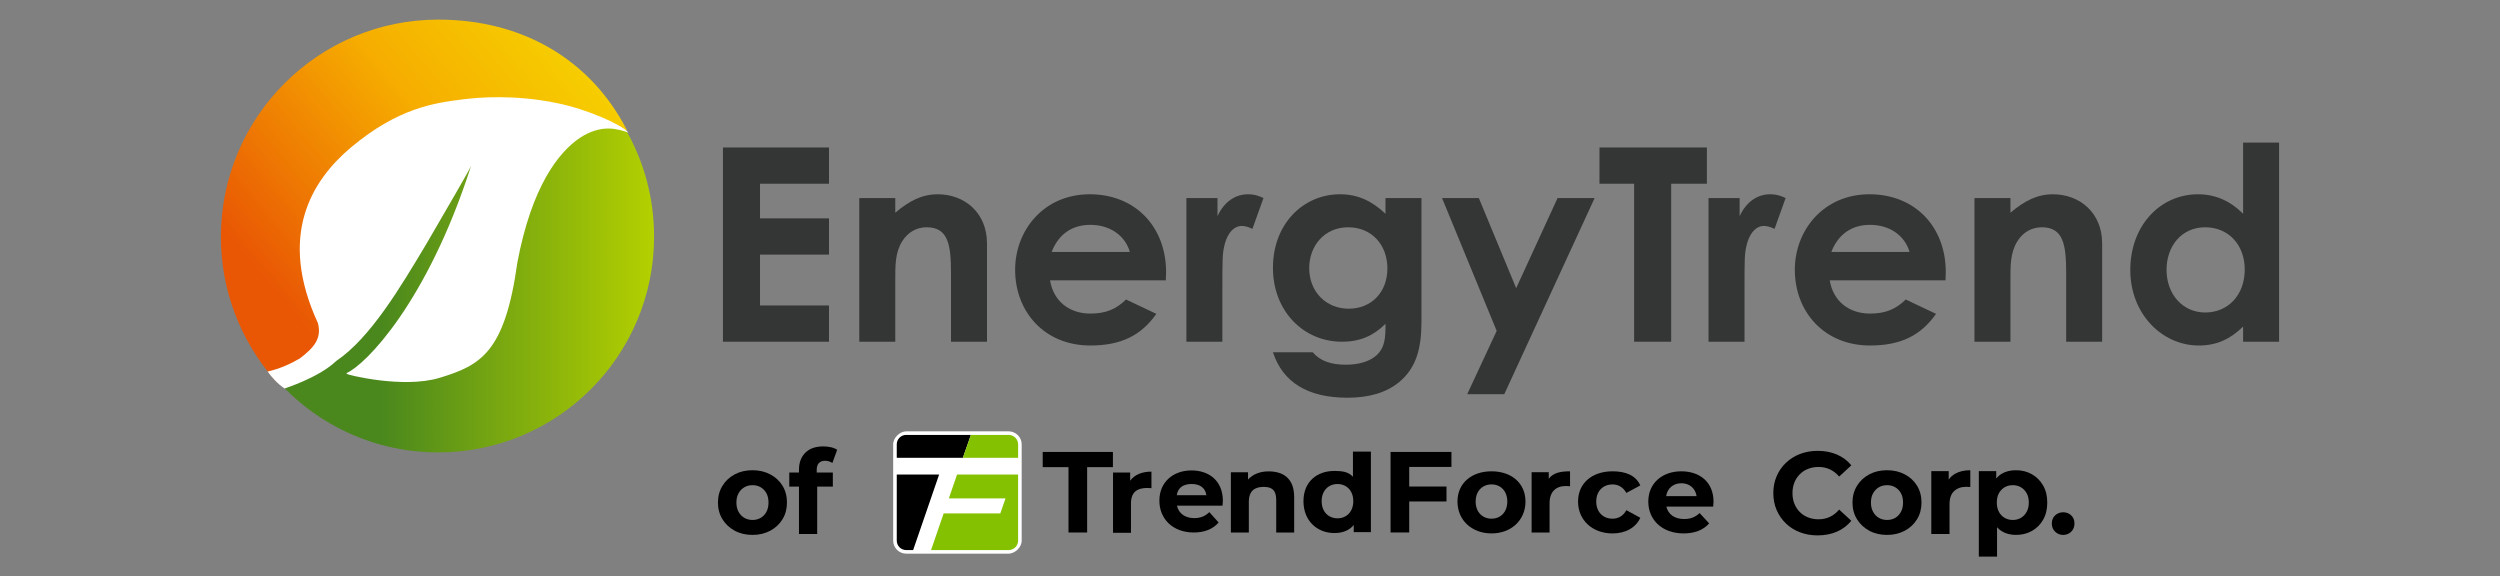 <?xml version="1.0" encoding="UTF-8"?><svg id="_圖層_1" xmlns="http://www.w3.org/2000/svg" xmlns:xlink="http://www.w3.org/1999/xlink" viewBox="0 0 282 65"><rect x="0" y="0" width="282" height="65" fill="#808080" stroke="none"/><defs><style>.cls-1{fill:url(#_未命名漸層_42);}.cls-1,.cls-2,.cls-3,.cls-4,.cls-5,.cls-6{stroke-width:0px;}.cls-1,.cls-4{fill-rule:evenodd;}.cls-2{fill:#000;}.cls-3{fill:#343535;}.cls-4{fill:url(#_未命名漸層_53);}.cls-5{fill:#84c100;}.cls-6{fill:#fff;}</style><linearGradient id="_未命名漸層_53" x1="29.325" y1="31.334" x2="73.781" y2="31.334" gradientUnits="userSpaceOnUse"><stop offset=".308" stop-color="#4a881d"/><stop offset="1" stop-color="#b4d000"/></linearGradient><linearGradient id="_未命名漸層_42" x1="61.868" y1="3.202" x2="24.222" y2="34.791" gradientUnits="userSpaceOnUse"><stop offset=".005" stop-color="#f6cd00"/><stop offset=".341" stop-color="#f6ae00"/><stop offset=".868" stop-color="#e95704"/></linearGradient></defs><path class="cls-3" d="M81.549,16.636h11.962v4.089h-7.782v3.906h7.782v4.089h-7.782v5.737h7.782v4.089h-11.962v-21.91Z"/><path class="cls-3" d="M100.988,23.99c1.557-1.312,2.991-2.075,4.791-2.075,3.021,0,5.554,2.075,5.554,5.554v11.077h-4.059v-7.66c0-3.204-.275-5.249-2.747-5.249-1.129,0-2.106.549-2.746,1.556-.824,1.312-.794,2.777-.794,4.455v6.897h-4.059v-16.204h4.059v1.648Z"/><path class="cls-3" d="M130.436,35.403c-1.739,2.472-4.028,3.57-7.446,3.57-5.157,0-8.483-3.784-8.483-8.545,0-4.425,3.204-8.514,8.422-8.514,5.126,0,8.605,3.662,8.605,8.789,0,.366-.03.549-.03.916h-13.061c.397,2.411,2.228,3.753,4.547,3.753,1.739,0,2.899-.489,4.028-1.587l3.418,1.618ZM127.446,28.415c-.549-1.892-2.289-3.052-4.455-3.052-2.014,0-3.57,1.007-4.364,3.052h8.819Z"/><path class="cls-3" d="M137.334,24.386c.763-1.678,2.075-2.472,3.418-2.472.854,0,1.373.244,1.77.427l-1.251,3.479c-.305-.153-.763-.335-1.19-.335-1.159,0-2.075,1.343-2.167,3.723-.03.885-.03,1.892-.03,2.777v6.561h-4.059v-16.204h3.509v2.045Z"/><path class="cls-3" d="M160.343,36.227c0,3.143-.61,5.249-2.472,6.836-1.465,1.221-3.418,1.8-5.889,1.8-4.455,0-7.293-1.74-8.392-5.127h4.486c.824.977,2.044,1.404,3.753,1.404,1.495,0,2.716-.397,3.448-1.068.977-.915,1.007-2.014,1.007-3.54-1.343,1.312-2.807,2.014-4.913,2.014-4.364,0-7.782-3.479-7.782-8.331,0-5.005,3.448-8.301,7.568-8.301,2.014,0,3.601.763,5.126,2.197v-1.77h4.059v13.885ZM147.679,30.245c0,2.685,1.922,4.577,4.455,4.577,2.502,0,4.364-1.8,4.364-4.547,0-2.624-1.739-4.638-4.425-4.638-2.686,0-4.394,2.106-4.394,4.608Z"/><path class="cls-3" d="M162.663,22.342h4.15l4.211,10.162,4.669-10.162h4.181l-10.192,22.124h-4.181l3.326-7.141-6.164-14.984Z"/><path class="cls-3" d="M180.423,16.636h12.114v4.089h-4.028v17.821h-4.181v-17.821h-3.906v-4.089Z"/><path class="cls-3" d="M196.231,24.386c.763-1.678,2.075-2.472,3.418-2.472.854,0,1.373.244,1.77.427l-1.251,3.479c-.305-.153-.763-.335-1.19-.335-1.159,0-2.075,1.343-2.167,3.723-.03.885-.03,1.892-.03,2.777v6.561h-4.059v-16.204h3.509v2.045Z"/><path class="cls-3" d="M218.386,35.403c-1.739,2.472-4.028,3.57-7.446,3.57-5.157,0-8.483-3.784-8.483-8.545,0-4.425,3.204-8.514,8.422-8.514,5.126,0,8.605,3.662,8.605,8.789,0,.366-.03.549-.03.916h-13.061c.397,2.411,2.228,3.753,4.547,3.753,1.739,0,2.899-.489,4.028-1.587l3.418,1.618ZM215.395,28.415c-.549-1.892-2.289-3.052-4.455-3.052-2.014,0-3.57,1.007-4.364,3.052h8.819Z"/><path class="cls-3" d="M226.779,23.99c1.556-1.312,2.99-2.075,4.791-2.075,3.021,0,5.554,2.075,5.554,5.554v11.077h-4.059v-7.66c0-3.204-.275-5.249-2.747-5.249-1.129,0-2.106.549-2.746,1.556-.824,1.312-.793,2.777-.793,4.455v6.897h-4.059v-16.204h4.059v1.648Z"/><path class="cls-3" d="M253.023,36.837c-1.434,1.404-2.96,2.136-5.004,2.136-4.12,0-7.721-3.54-7.721-8.514,0-5.066,3.418-8.545,7.629-8.545,1.953,0,3.631.733,5.096,2.197v-8.026h4.059v22.46h-4.059v-1.709ZM244.387,30.428c0,2.777,1.831,4.822,4.364,4.822,2.502,0,4.455-1.892,4.455-4.852,0-2.838-1.892-4.76-4.455-4.76-2.685,0-4.364,2.136-4.364,4.791Z"/><path class="cls-4" d="M59.775,12.097c1.548.296,8.004-2.342,10.78,2.482,2.062,3.569,3.225,7.705,3.225,12.116,0,13.44-10.906,24.336-24.347,24.336-7.87,0-14.873-3.724-19.313-9.523-3.16-4.103,3.688-.473,10.029-5.443,5.335-4.205,5.74-7.751,9.809-15.856,2.226-4.464,6.957-8.651,9.815-8.112Z"/><path class="cls-1" d="M70.665,14.578c.351.676-2.678-.845-3.408-.666-8.751,2.158-11.562-4.585-18.16-1.595-6.72,3.04-11.809,7.952-13.468,14.192-1.052,3.863,3.983,11.456,1.006,12.813-2.968,1.327-3.758,5.744-5.839,3.303-3.654-4.282-5.878-9.82-5.878-15.898,0-13.533,10.975-24.515,24.529-24.515,9.467,0,17.138,4.502,21.218,12.367Z"/><path class="cls-6" d="M62.848,11.633c-4.785-.99-8.877-.654-10.645-.423-3.274.406-7.301.989-12.573,5.383-4.526,3.795-8.31,10.002-3.763,19.868.44,1.738-.459,2.751-2.03,3.961-1.057.622-2.273,1.172-3.65,1.49.484.663,1.123,1.383,1.911,1.907-.026,0,3.839-1.194,5.837-3.106,3.866-2.617,7.228-8.306,10.152-13.186,2.55-4.39,4.74-8.132,5.053-8.817-4.964,15.429-11.926,22.467-14.06,23.38.016.043.044.071.076.103-.06.054,6.281,1.679,10.434.426,4.61-1.412,7.357-2.818,8.77-13.02,1.628-8.606,4.652-12.422,7.039-14.043,2.46-1.607,4.295-1.018,5.497-.593-.728-.882-4.567-2.615-8.048-3.33Z"/><path class="cls-2" d="M203.021,53.49c.264-.263.575-.465.935-.606.36-.14.755-.211,1.185-.211.457,0,.878.09,1.265.27.386.18.738.45,1.054.81l1.37-1.264c-.439-.536-.981-.942-1.627-1.218-.646-.277-1.368-.415-2.167-.415-.72,0-1.383.117-1.989.349-.606.233-1.135.564-1.587.994-.452.43-.804.935-1.054,1.515-.25.579-.375,1.216-.375,1.91,0,.694.125,1.33.375,1.91.25.58.599,1.085,1.047,1.515.448.43.977.762,1.587.994.611.233,1.271.349,1.982.349.808,0,1.534-.14,2.18-.421.646-.281,1.187-.689,1.627-1.225l-1.37-1.264c-.316.369-.667.643-1.054.823-.387.18-.808.27-1.265.27-.43,0-.826-.07-1.185-.211-.36-.14-.672-.342-.935-.606-.263-.263-.467-.575-.612-.935-.145-.36-.217-.759-.217-1.199,0-.439.072-.838.217-1.198.145-.36.349-.672.612-.935Z"/><path class="cls-2" d="M214.862,53.509c-.588-.312-1.256-.468-2.002-.468-.755,0-1.425.156-2.009.468-.584.312-1.045.742-1.383,1.291-.338.549-.507,1.179-.507,1.89,0,.703.169,1.328.507,1.877.338.549.799.981,1.383,1.297.584.316,1.253.474,2.009.474.746,0,1.414-.158,2.002-.474.588-.316,1.049-.748,1.383-1.297.334-.549.5-1.174.5-1.877,0-.72-.167-1.352-.5-1.897s-.795-.973-1.383-1.284ZM214.427,57.737c-.158.294-.373.52-.645.678-.273.158-.58.237-.922.237s-.65-.079-.922-.237-.49-.384-.652-.678c-.162-.294-.244-.643-.244-1.047,0-.413.081-.764.244-1.054s.38-.514.652-.672c.272-.158.58-.237.922-.237s.65.079.922.237c.272.158.487.382.645.672.158.29.237.641.237,1.054,0,.404-.079.753-.237,1.047Z"/><path class="cls-2" d="M219.814,54.09v-.943h-1.963v7.086h2.055v-3.345c0-.676.173-1.174.52-1.495s.802-.481,1.363-.481c.079,0,.154.002.224.007.07.005.149.011.237.02v-1.897c-.668,0-1.234.13-1.699.389-.301.168-.543.391-.738.66Z"/><path class="cls-2" d="M229.199,53.496c-.531-.303-1.131-.454-1.798-.454-.624,0-1.159.132-1.607.395-.236.139-.441.319-.619.533v-.823h-1.963v9.641h2.055v-3.313c.167.186.355.344.566.468.448.263.97.395,1.568.395.667,0,1.266-.149,1.798-.448.531-.298.953-.72,1.265-1.264.312-.544.467-1.19.467-1.936,0-.738-.156-1.379-.467-1.923-.312-.544-.733-.968-1.265-1.271ZM228.606,57.737c-.163.294-.378.52-.646.678s-.573.237-.915.237-.65-.079-.922-.237-.487-.384-.646-.678c-.158-.294-.237-.643-.237-1.047,0-.413.079-.764.237-1.054.158-.29.373-.514.646-.672.272-.158.58-.237.922-.237s.648.079.915.237c.268.158.483.382.646.672.162.29.244.641.244,1.054,0,.404-.081.753-.244,1.047Z"/><path class="cls-2" d="M233.631,58.133c-.246-.233-.549-.349-.909-.349-.351,0-.652.117-.902.349-.25.233-.375.538-.375.915,0,.378.125.687.375.929.25.242.551.362.902.362.36,0,.663-.121.909-.362.246-.241.369-.551.369-.929,0-.377-.123-.683-.369-.915Z"/><path class="cls-2" d="M86.886,53.509c-.588-.312-1.256-.468-2.002-.468-.755,0-1.425.156-2.009.468-.584.312-1.045.742-1.383,1.291-.338.549-.507,1.179-.507,1.89,0,.703.169,1.328.507,1.877.338.549.799.981,1.383,1.297.584.316,1.253.474,2.009.474.746,0,1.414-.158,2.002-.474.588-.316,1.049-.748,1.383-1.297.334-.549.5-1.174.5-1.877,0-.72-.167-1.352-.5-1.897s-.795-.973-1.383-1.284ZM86.451,57.737c-.158.294-.373.52-.645.678-.273.158-.58.237-.922.237s-.65-.079-.922-.237-.49-.384-.652-.678c-.162-.294-.244-.643-.244-1.047,0-.413.081-.764.244-1.054s.38-.514.652-.672c.272-.158.58-.237.922-.237s.65.079.922.237c.272.158.487.382.645.672.158.29.237.641.237,1.054,0,.404-.079.753-.237,1.047Z"/><path class="cls-2" d="M92.371,52.232c.162-.171.393-.257.691-.257.158,0,.307.022.448.066s.268.105.382.184l.54-1.488c-.193-.132-.428-.228-.705-.29-.277-.061-.564-.092-.863-.092-.878,0-1.554.239-2.029.718-.474.479-.711,1.117-.711,1.916v.316h-1.093v1.581h1.093v5.348h2.055v-5.348h1.765v-1.581h-1.818v-.303c0-.342.081-.599.244-.771Z"/><rect class="cls-6" x="101.1" y="48.307" width="13.798" height="14.494" rx="1.472" ry="1.472" transform="translate(163.552 -52.445) rotate(90)"/><path class="cls-2" d="M102.223,49.057c-.591,0-1.069.479-1.069,1.069v1.513l7.459.001.902-2.582-7.291-.001Z"/><path class="cls-2" d="M105.934,53.525h-4.78l-0,7.455c0,.591.479,1.069,1.069,1.069h.778l2.933-8.524Z"/><path class="cls-5" d="M114.843,50.127c0-.591-.479-1.069-1.069-1.069l-4.259.001-.902,2.582,6.23-.001v-1.513Z"/><path class="cls-5" d="M114.843,53.525h-6.886l-.927,2.692h6.393l-.589,1.693-6.387 0-1.425,4.139h8.751c.591,0,1.069-.479,1.069-1.069v-7.455Z"/><path class="cls-2" d="M120.526,52.693h-2.907v-1.713h7.917v1.713h-2.907v7.372h-2.103v-7.372Z"/><path class="cls-2" d="M129.884,53.198v1.869c-.169-.013-.298-.026-.454-.026-1.116,0-1.856.421-1.856,1.758v3.297h-2.025v-6.793h1.934v.921c.493-.675,1.324-1.025,2.401-1.025Z"/><path class="cls-2" d="M137.902,57.041h-5.141c.189.87.909,1.402,1.945,1.402.72,0,1.238-.221,1.705-.675l1.048,1.168c-.631.74-1.579,1.129-2.804,1.129-2.349,0-3.877-1.519-3.877-3.595,0-2.09,1.554-3.406,3.625-3.406,1.995,0,3.536,1.187,3.536,3.432,0,.156-.025.376-.038.545ZM132.737,55.86h3.347c-.139-.883-.783-1.264-1.667-1.264-.897,0-1.541.369-1.68,1.264Z"/><path class="cls-2" d="M145.982,56.068v3.998h-2.025v-3.686c0-1.129-.519-1.459-1.415-1.459-.973,0-1.674.408-1.674,1.693v3.452h-2.025v-6.793h1.934v.818c.545-.597,1.363-.921,2.31-.921,1.648,0,2.894.771,2.894,2.9Z"/><path class="cls-2" d="M147.031,56.532c0-2.193,1.518-3.411,3.491-3.411.856,0,1.583.089,2.09.66v-2.842h2.024v9.085h-1.934v-.805c-.506.61-1.246.908-2.18.908-1.973,0-3.491-1.402-3.491-3.595M152.651,56.532c0-1.207-.779-1.934-1.778-1.934-1.012,0-1.791.727-1.791,1.934s.779,1.934,1.791,1.934c.999,0,1.778-.727,1.778-1.934Z"/><path class="cls-2" d="M158.959,52.667v2.212h4.205v1.687h-4.205v3.499h-2.103v-9.085h6.866v1.687h-4.763Z"/><path class="cls-2" d="M164.403,56.574c0-2.102,1.623-3.411,3.842-3.411s3.829,1.309,3.829,3.411c0,2.103-1.609,3.595-3.829,3.595s-3.842-1.492-3.842-3.595ZM170.023,56.574c0-1.207-.766-1.934-1.778-1.934s-1.791.727-1.791,1.934.779,1.934,1.791,1.934,1.778-.727,1.778-1.934Z"/><path class="cls-2" d="M177.101,53.163v1.685c-.169-.013-.298-.026-.454-.026-1.116,0-1.856.61-1.856,1.947v3.297h-2.025v-6.799h1.934v.738c.493-.675,1.324-.842,2.401-.842Z"/><path class="cls-2" d="M178.004,56.574c0-2.102,1.623-3.411,3.894-3.411,1.467,0,2.622.452,3.128,1.594l-1.57.844c-.376-.662-.934-.96-1.57-.96-1.025,0-1.83.714-1.83,1.934,0,1.22.805,1.934,1.83,1.934.636,0,1.194-.285,1.57-.96l1.57.857c-.506,1.116-1.661,1.765-3.128,1.765-2.271,0-3.894-1.492-3.894-3.595Z"/><path class="cls-2" d="M193.249,57.145h-5.283c.195.87.934,1.402,1.999,1.402.74,0,1.272-.221,1.752-.675l1.077,1.168c-.649.74-1.623,1.129-2.882,1.129-2.414,0-3.984-1.519-3.984-3.595,0-2.09,1.597-3.411,3.725-3.411,2.051,0,3.634,1.192,3.634,3.437,0,.156-.026.376-.039.545ZM187.94,55.964h3.439c-.143-.883-.804-1.454-1.713-1.454-.921,0-1.583.558-1.726,1.454Z"/></svg>